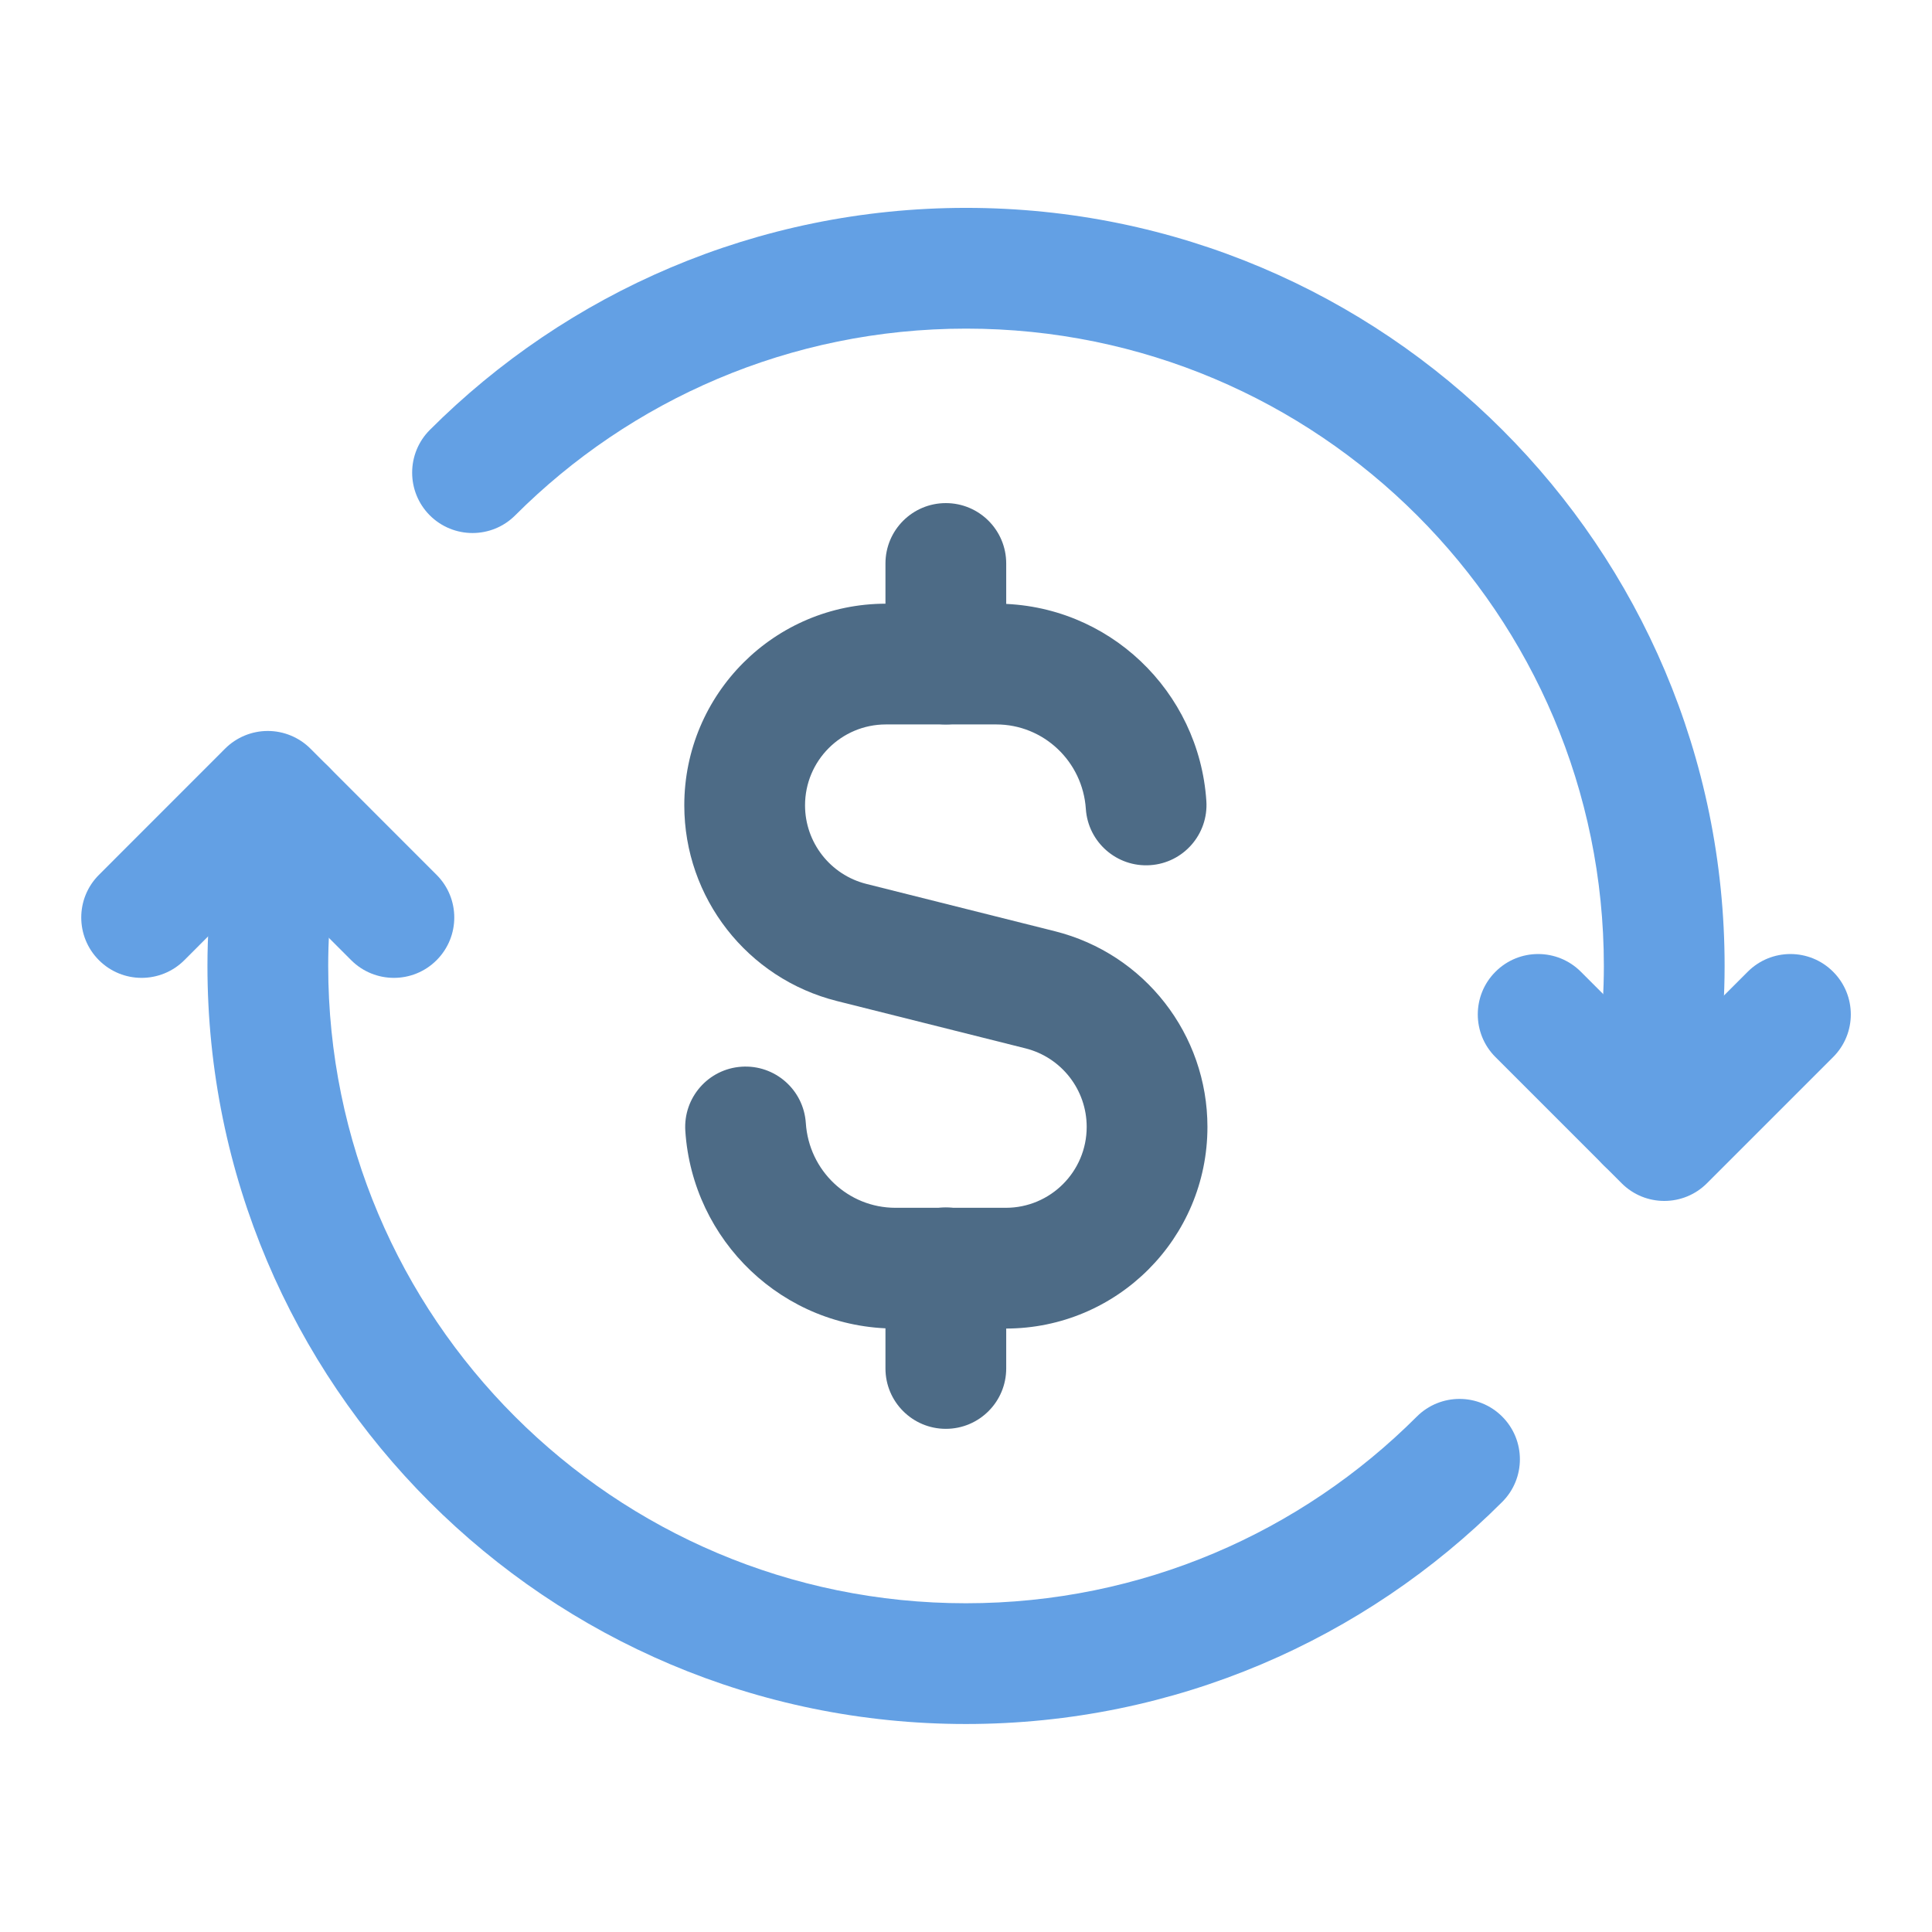 <svg width="32" height="32" viewBox="0 0 32 32" fill="none" xmlns="http://www.w3.org/2000/svg">
<path fill-rule="evenodd" clip-rule="evenodd" d="M15.666 8.333C16.218 8.333 16.666 8.78 16.666 9.333V10.999C16.666 11.552 16.218 11.999 15.666 11.999C15.114 11.999 14.666 11.552 14.666 10.999V9.333C14.666 8.78 15.114 8.333 15.666 8.333Z" fill="#4D6B86"/>
<path fill-rule="evenodd" clip-rule="evenodd" d="M15.666 19.999C16.218 19.999 16.666 20.447 16.666 20.999V22.666C16.666 23.218 16.218 23.666 15.666 23.666C15.114 23.666 14.666 23.218 14.666 22.666V20.999C14.666 20.447 15.114 19.999 15.666 19.999Z" fill="#4D6B86"/>
<path fill-rule="evenodd" clip-rule="evenodd" d="M11.334 13.339C11.334 11.495 12.828 9.999 14.674 9.999H16.501C18.36 9.999 19.86 11.45 19.981 13.266C20.018 13.817 19.601 14.294 19.05 14.33C18.499 14.367 18.022 13.95 17.985 13.399C17.933 12.613 17.286 11.999 16.501 11.999H14.674C13.933 11.999 13.334 12.599 13.334 13.339C13.334 13.954 13.753 14.49 14.348 14.64L17.472 15.424C18.959 15.797 19.999 17.133 19.999 18.665C19.999 20.511 18.503 22.005 16.659 22.005H14.833C12.969 22.005 11.47 20.55 11.351 18.731C11.315 18.18 11.732 17.704 12.283 17.668C12.835 17.632 13.31 18.049 13.347 18.601C13.398 19.39 14.045 20.005 14.833 20.005H16.659C17.399 20.005 17.999 19.405 17.999 18.665C17.999 18.049 17.581 17.514 16.985 17.364L13.861 16.58C12.377 16.207 11.334 14.871 11.334 13.339Z" fill="#4D6B86"/>
<path fill-rule="evenodd" clip-rule="evenodd" d="M16.002 5.443C13.085 5.443 10.445 6.624 8.533 8.536C8.143 8.926 7.51 8.926 7.119 8.536C6.729 8.145 6.729 7.512 7.119 7.121C9.391 4.849 12.533 3.443 16.002 3.443C22.939 3.443 28.565 9.065 28.565 16.001C28.565 16.974 28.444 17.914 28.238 18.812C28.115 19.35 27.579 19.687 27.041 19.563C26.502 19.44 26.166 18.904 26.289 18.366C26.465 17.597 26.565 16.808 26.565 16.001C26.565 10.171 21.836 5.443 16.002 5.443Z" fill="#63A0E4"/>
<path fill-rule="evenodd" clip-rule="evenodd" d="M24.77 16.095C25.16 15.704 25.793 15.704 26.184 16.095L27.566 17.477L28.948 16.095C29.339 15.704 29.972 15.704 30.362 16.095C30.753 16.485 30.753 17.119 30.362 17.509L28.273 19.598C27.883 19.989 27.249 19.989 26.859 19.598L24.77 17.509C24.379 17.119 24.379 16.485 24.77 16.095Z" fill="#63A0E4"/>
<path fill-rule="evenodd" clip-rule="evenodd" d="M4.96 12.435C5.498 12.559 5.835 13.095 5.712 13.633C5.536 14.402 5.436 15.191 5.436 15.998C5.436 21.828 10.165 26.555 15.998 26.555C18.916 26.555 21.555 25.375 23.467 23.463C23.858 23.073 24.491 23.073 24.881 23.463C25.272 23.854 25.272 24.487 24.881 24.877C22.609 27.149 19.467 28.555 15.998 28.555C9.061 28.555 3.436 22.933 3.436 15.998C3.436 15.024 3.557 14.085 3.762 13.187C3.885 12.649 4.422 12.312 4.96 12.435Z" fill="#63A0E4"/>
<path fill-rule="evenodd" clip-rule="evenodd" d="M4.435 12.107C4.7 12.107 4.955 12.213 5.142 12.4L7.231 14.49C7.622 14.88 7.622 15.513 7.231 15.904C6.841 16.294 6.208 16.294 5.817 15.904L4.435 14.521L3.053 15.904C2.662 16.294 2.029 16.294 1.639 15.904C1.248 15.513 1.248 14.88 1.639 14.49L3.728 12.4C3.915 12.213 4.17 12.107 4.435 12.107Z" fill="#63A0E4"/>
</svg>
